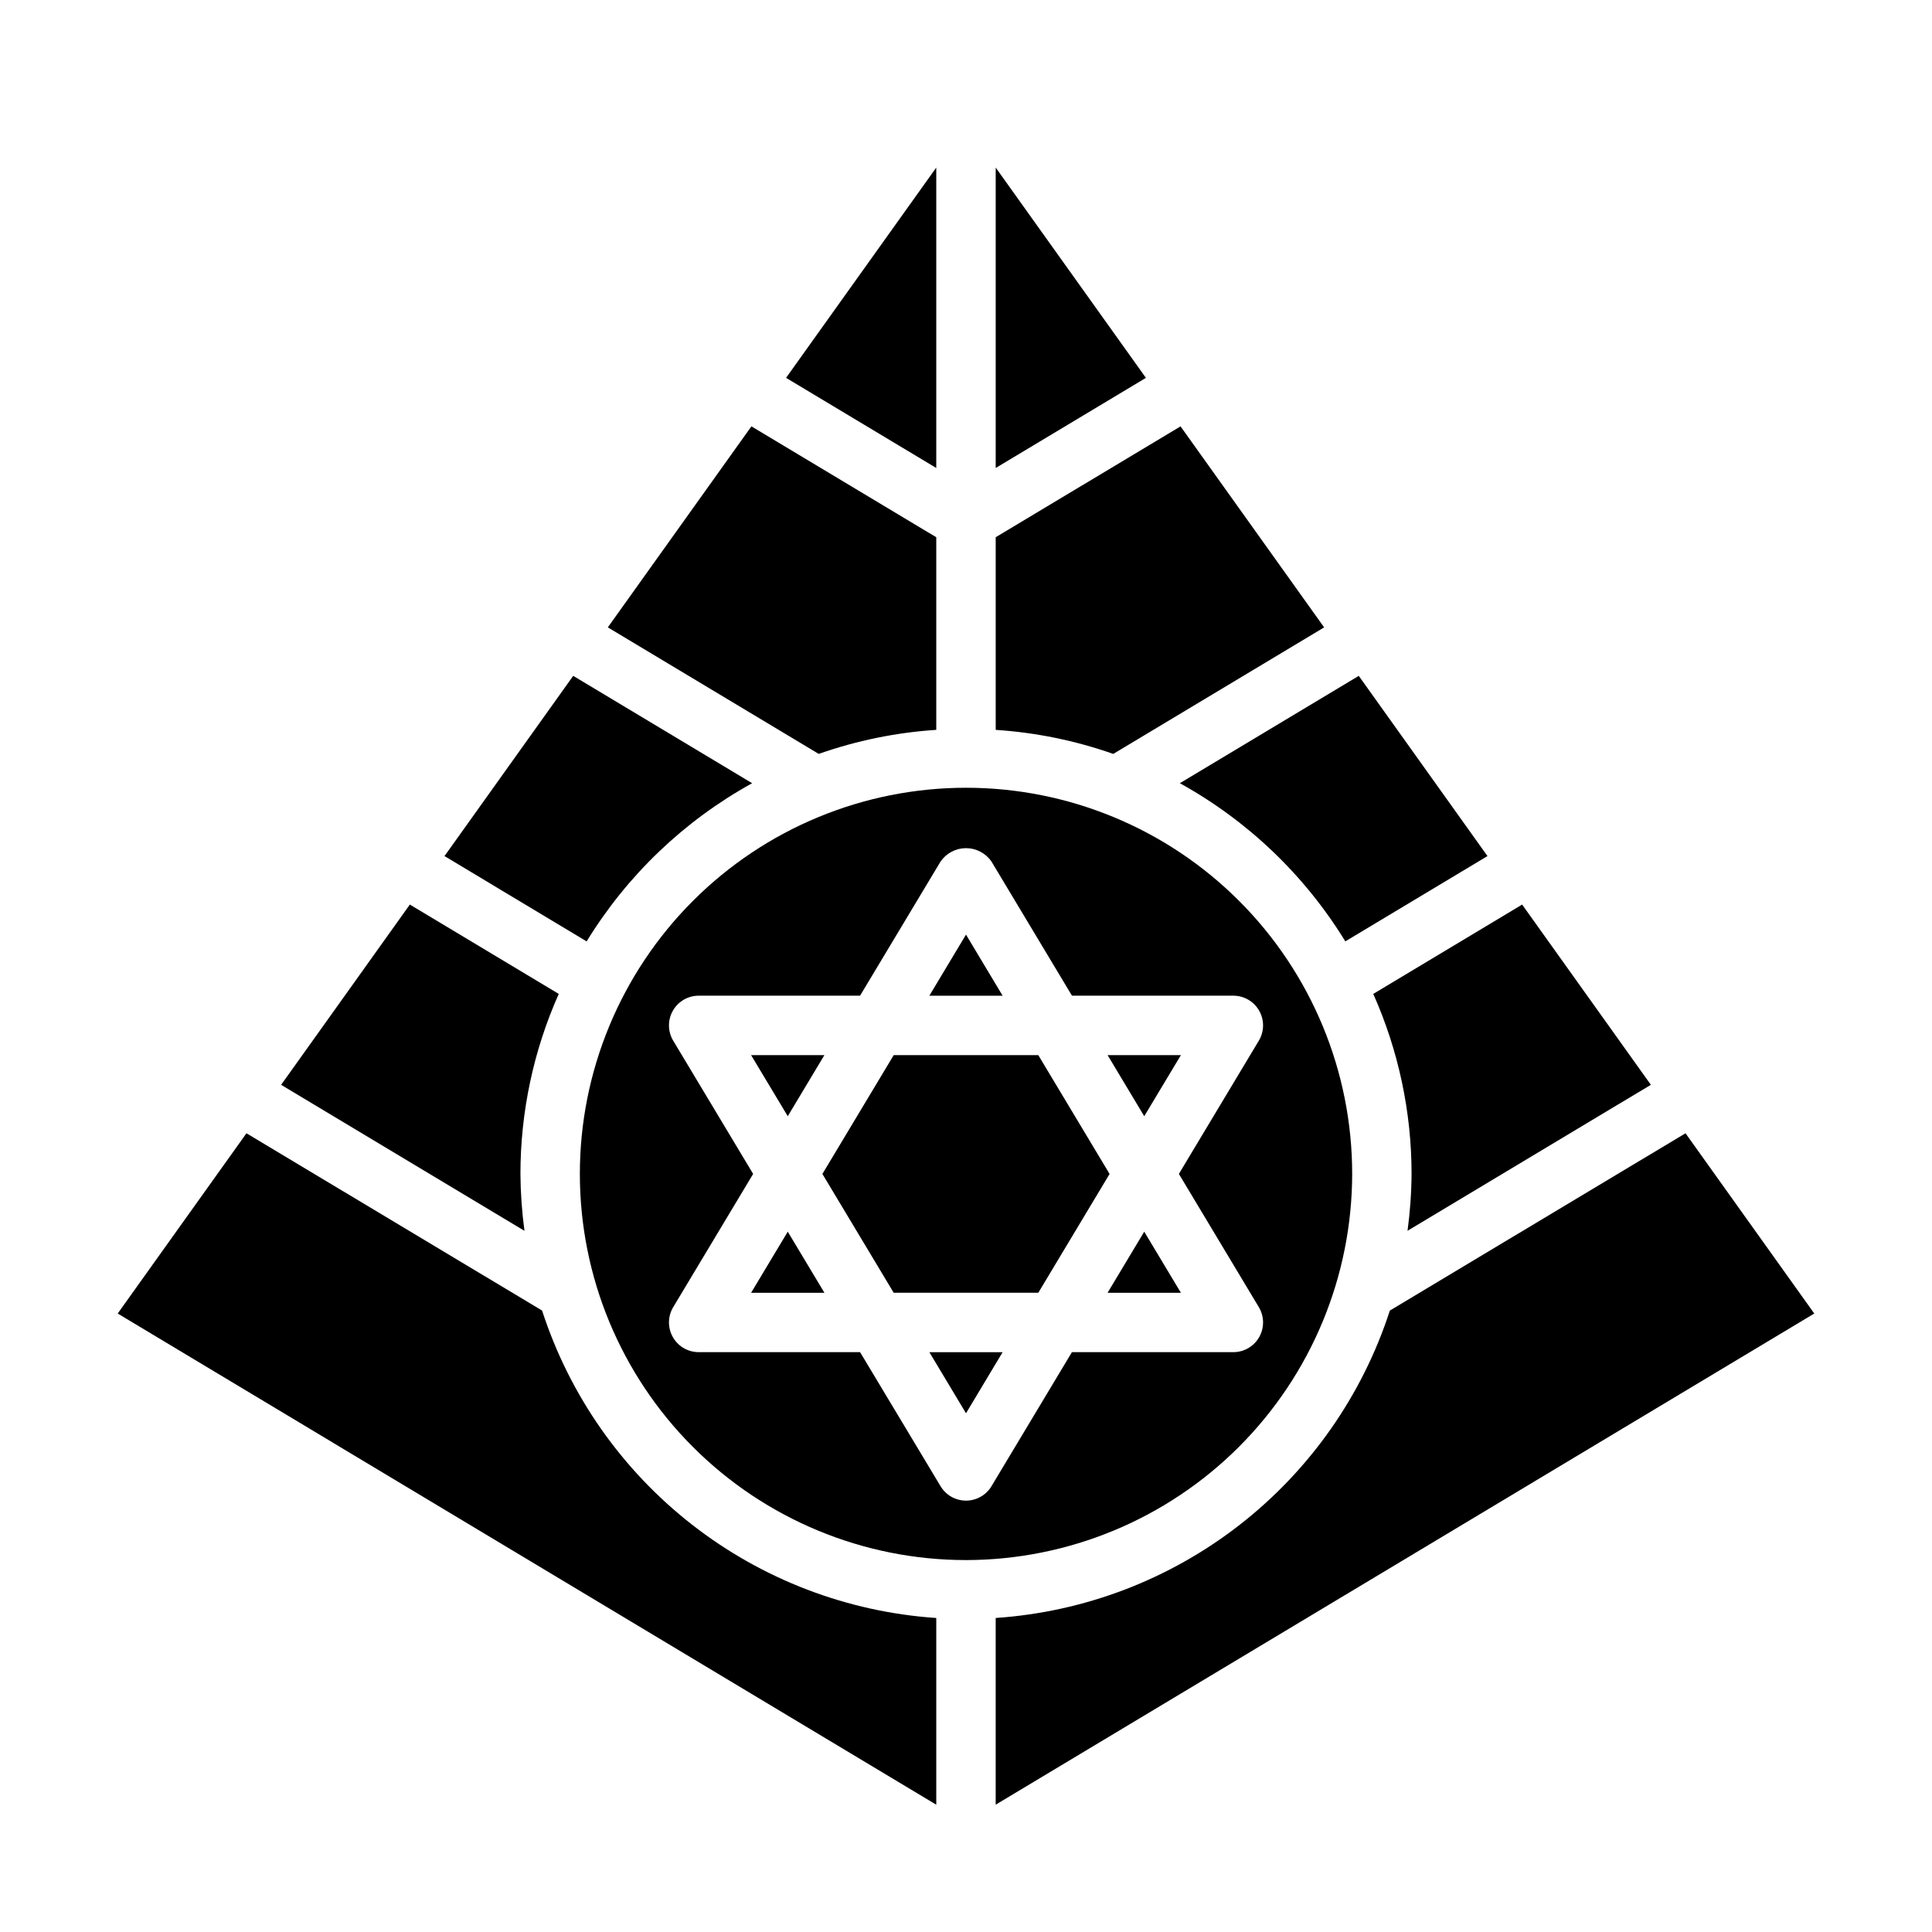 <?xml version="1.0" encoding="UTF-8"?>
<!-- Uploaded to: ICON Repo, www.svgrepo.com, Generator: ICON Repo Mixer Tools -->
<svg fill="#000000" width="800px" height="800px" version="1.1" viewBox="144 144 512 512" xmlns="http://www.w3.org/2000/svg">
 <g>
  <path d="m392.12 188.41-39.809 55.727 39.809 23.883z"/>
  <path d="m518.08 455.1c-0.035 5.043-0.395 10.078-1.07 15.074l64.488-38.688-34.117-47.766-39.453 23.676c6.688 15.016 10.148 31.266 10.152 47.703z"/>
  <path d="m343.32 351.56-47.414-28.449-34.109 47.758 37.668 22.609c10.742-17.535 25.855-31.98 43.855-41.918z"/>
  <path d="m281.92 455.1c0.008-16.438 3.465-32.688 10.156-47.703l-39.461-23.68-34.113 47.77 64.488 38.691v-0.004c-0.676-4.996-1.031-10.031-1.07-15.074z"/>
  <path d="m392.12 337.42v-51.047l-48.988-29.387-38.051 53.27 55.891 33.535c10.043-3.531 20.523-5.676 31.148-6.371z"/>
  <path d="m500.52 393.47 37.676-22.602-34.109-47.758-47.414 28.449c17.996 9.941 33.105 24.383 43.848 41.91z"/>
  <path d="m407.87 188.41v79.609l39.809-23.883z"/>
  <path d="m287.66 491.31-78.348-46.98-34.121 47.77 216.93 130.16v-49.477c-23.555-1.594-46.094-10.207-64.715-24.727-18.617-14.52-32.461-34.281-39.746-56.742z"/>
  <path d="m494.91 310.26-38.055-53.27-48.984 29.387v51.051-0.004c10.625 0.695 21.109 2.836 31.156 6.371z"/>
  <path d="m437.52 486.6h19.43l-9.715-16.191z"/>
  <path d="m419.16 423.62h-38.32l-18.895 31.488 18.895 31.488h38.32l18.891-31.488z"/>
  <path d="m502.34 455.1c0-27.141-10.781-53.168-29.977-72.363-19.191-19.191-45.219-29.973-72.359-29.973-27.145 0-53.172 10.781-72.363 29.973-19.191 19.195-29.973 45.223-29.973 72.363 0 27.141 10.781 53.172 29.973 72.363 19.191 19.191 45.219 29.973 72.363 29.973 27.129-0.031 53.141-10.82 72.328-30.008 19.184-19.184 29.977-45.195 30.008-72.328zm-74.266 47.23-21.324 35.535c-1.426 2.371-3.984 3.816-6.746 3.816-2.766 0-5.324-1.445-6.746-3.816l-21.328-35.531h-42.777c-2.836 0-5.453-1.527-6.848-3.996-1.398-2.469-1.359-5.5 0.102-7.93l21.184-35.309-21.184-35.305c-1.461-2.434-1.5-5.461-0.102-7.93 1.395-2.469 4.012-3.996 6.848-3.996h42.77l21.332-35.551h0.004c1.527-2.223 4.047-3.547 6.746-3.547 2.695 0 5.219 1.324 6.746 3.547l21.332 35.551h42.77c2.836 0 5.453 1.527 6.848 3.996 1.398 2.469 1.359 5.496-0.102 7.93l-21.184 35.305 21.184 35.305v0.004c1.461 2.43 1.5 5.461 0.102 7.93-1.395 2.469-4.012 3.996-6.848 3.996z"/>
  <path d="m590.68 444.33-78.352 46.98c-7.285 22.461-21.129 42.223-39.746 56.742-18.617 14.52-41.16 23.133-64.715 24.727v49.477l216.93-130.16z"/>
  <path d="m400 518.53 9.703-16.184h-19.41z"/>
  <path d="m362.47 423.62h-19.422l9.715 16.188z"/>
  <path d="m456.95 423.62h-19.422l9.707 16.188z"/>
  <path d="m400 391.68-9.715 16.199h19.426z"/>
  <path d="m343.05 486.6h19.43l-9.715-16.191z"/>
 </g>
</svg>
